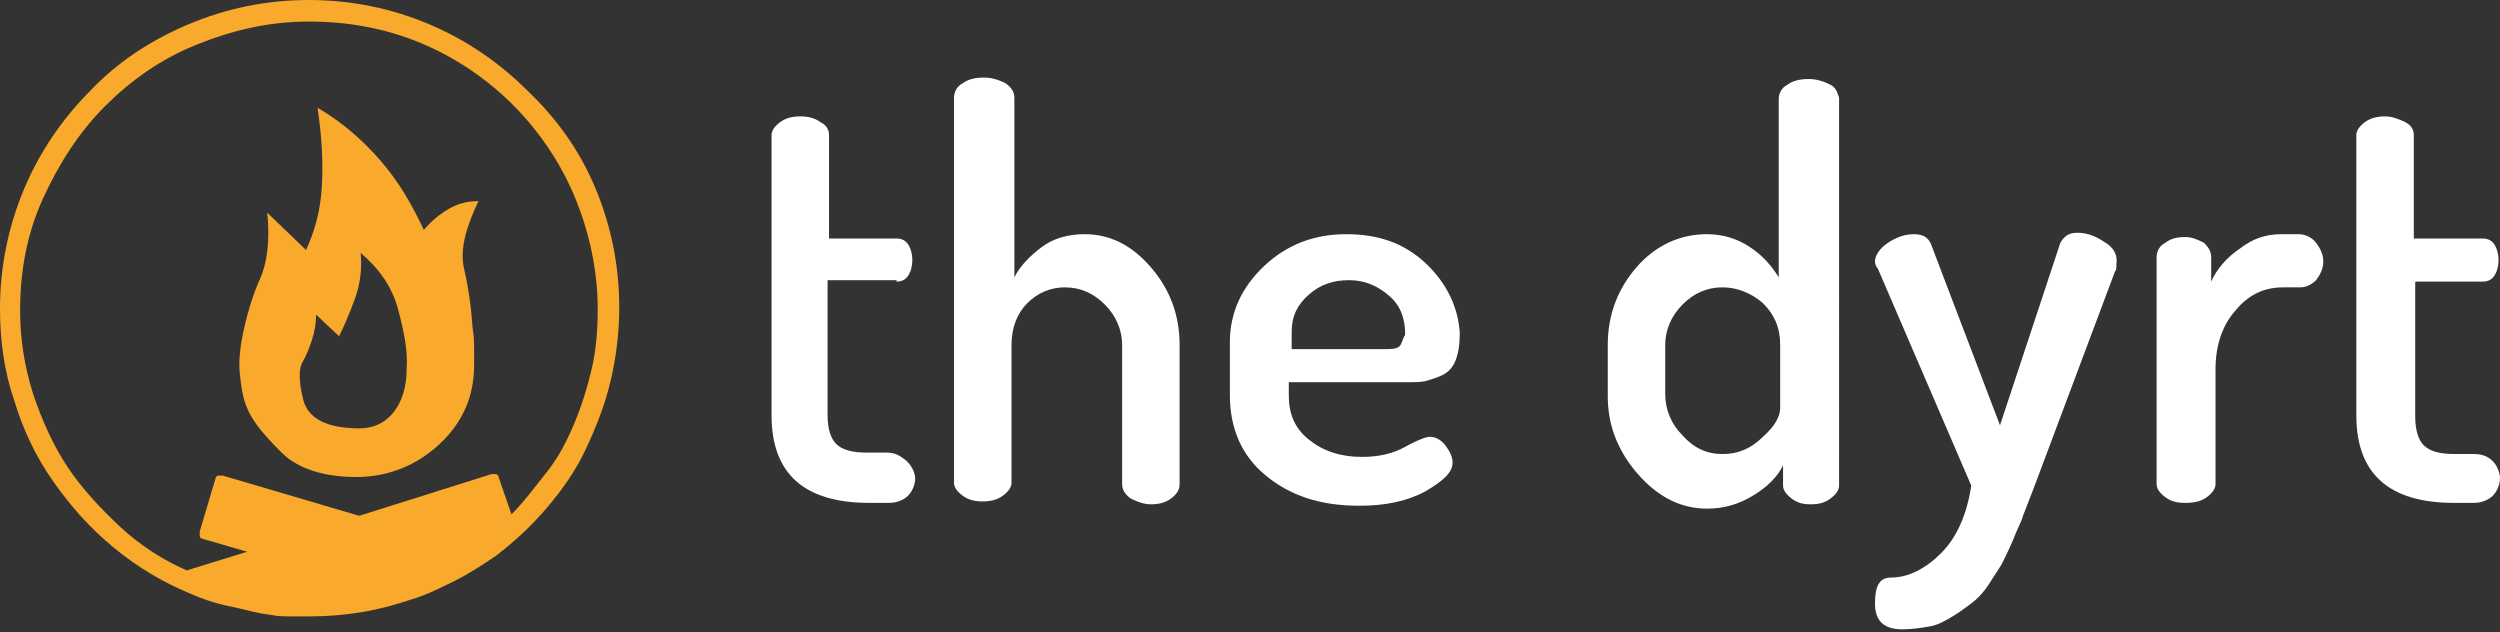 <?xml version="1.0" encoding="utf-8"?>
<!-- Generator: Adobe Illustrator 24.1.0, SVG Export Plug-In . SVG Version: 6.00 Build 0)  -->
<svg version="1.1" id="Layer_1" xmlns="http://www.w3.org/2000/svg" xmlns:xlink="http://www.w3.org/1999/xlink" x="0px" y="0px"
	 viewBox="0 0 174 44" style="enable-background:new 0 0 174 44;" xml:space="preserve">
<rect x="0" y="0" width="174" height="44" fill="#333333" stroke="none"/>
<style type="text/css">
	.st0{fill:#F9AA2C;}
	.st1{fill:#FFFFFF;}
</style>
<desc>Created with sketchtool.</desc>
<g>
	<path class="st0" d="M31.3,14.5c-0.7,0.4-1.3,0.9-1.8,1.5c-0.8-1.7-1.7-3.3-3-4.8s-2.7-2.7-4.4-3.7c0.3,2,0.4,3.8,0.3,5.5
		s-0.5,3.1-1.1,4.4l-2.7-2.6c0.2,1.9,0,3.5-0.5,4.6s-1,2.7-1.3,4.4c-0.1,0.7-0.2,1.4-0.1,2.3s0.2,1.6,0.5,2.3c0.4,1,1.3,2,2.4,3.1
		s2.9,1.7,5.2,1.7c2.2,0,4.2-0.8,5.8-2.3s2.4-3.3,2.4-5.5c0,0,0-0.3,0-0.9s0-1.1-0.1-1.6c-0.1-1.5-0.3-2.9-0.6-4.2s0.1-2.8,1-4.7
		C32.7,14,32,14.1,31.3,14.5z M27.3,28.8c-0.7,0.8-1.6,1.1-2.8,1c-2-0.1-3.1-0.8-3.4-2s-0.3-2-0.1-2.5c0.3-0.5,0.5-1,0.7-1.6
		s0.3-1.2,0.3-1.8l1.6,1.5c0.3-0.6,0.7-1.5,1.1-2.6s0.5-2.2,0.4-3.2c1.3,1.1,2.2,2.4,2.6,3.9s0.7,2.9,0.6,4.2
		C28.3,26.9,28,28,27.3,28.8z"/>
	<path class="st0" d="M36.7,6.3c-1.9-1.9-4.2-3.5-6.8-4.6S24.5,0,21.5,0s-5.8,0.6-8.4,1.7S8.2,4.3,6.3,6.3c-1.9,1.9-3.5,4.2-4.6,6.8
		S0,18.5,0,21.5c0,2.2,0.3,4.4,1,6.4c0.6,2,1.5,3.9,2.7,5.6s2.5,3.2,4.2,4.6s3.4,2.4,5.3,3.2c0.9,0.4,1.8,0.7,2.8,0.9
		s1.9,0.5,2.9,0.6c0.4,0.1,0.9,0.1,1.3,0.1s0.9,0,1.4,0c1.2,0,2.4-0.1,3.6-0.3s2.3-0.5,3.5-0.9c1-0.3,2-0.8,3-1.3s1.9-1.1,2.8-1.7
		c1.3-1,2.5-2.1,3.6-3.4s2-2.6,2.7-4.1s1.3-3,1.7-4.7s0.6-3.4,0.6-5.1c0-3-0.6-5.8-1.7-8.4S38.7,8.2,36.7,6.3z M41.2,25.6
		c-0.3,1.3-0.7,2.6-1.2,3.8s-1.1,2.4-1.9,3.4s-1.6,2.1-2.5,3l-0.9-2.6c0-0.1-0.1-0.2-0.2-0.2s-0.2,0-0.3,0l-9.2,2.9l-9.5-2.8
		c-0.1,0-0.2,0-0.3,0s-0.2,0.1-0.2,0.2L13.9,37c0,0.1,0,0.2,0,0.3s0.1,0.2,0.2,0.2l3.1,0.9l-4.2,1.3C11.4,39,9.8,38,8.4,36.7
		s-2.7-2.7-3.7-4.2s-1.8-3.3-2.4-5.1c-0.6-1.9-0.9-3.8-0.9-5.8c0-2.8,0.5-5.4,1.6-7.8s2.5-4.6,4.3-6.4s3.9-3.3,6.4-4.3
		s5-1.6,7.8-1.6S26.9,2,29.3,3s4.6,2.5,6.4,4.3s3.3,4,4.3,6.4s1.6,5.1,1.6,7.8C41.6,22.9,41.5,24.3,41.2,25.6z"/>
	<path class="st1" d="M160,16.3h-1.2c-1.1,0-2,0.3-2.9,1c-0.9,0.6-1.6,1.4-2,2.3v-1.7c0-0.4-0.2-0.7-0.5-1c-0.4-0.2-0.8-0.4-1.3-0.4
		c-0.6,0-1,0.1-1.4,0.4c-0.4,0.2-0.6,0.6-0.6,1v15.8c0,0.3,0.2,0.6,0.6,0.9c0.4,0.3,0.8,0.4,1.4,0.4c0.6,0,1.1-0.1,1.5-0.4
		c0.4-0.3,0.6-0.6,0.6-0.9v-8c0-1.7,0.5-3.1,1.4-4.1c0.9-1.1,2-1.6,3.3-1.6h1.2c0.4,0,0.8-0.2,1.1-0.5c0.3-0.4,0.5-0.8,0.5-1.3
		c0-0.5-0.2-0.9-0.5-1.3S160.4,16.3,160,16.3z"/>
	<path class="st1" d="M99.2,18.3c-1.5-1.4-3.3-2-5.5-2c-2.2,0-4.1,0.7-5.7,2.2c-1.6,1.5-2.4,3.3-2.4,5.3v3.7c0,2.3,0.8,4.2,2.5,5.6
		c1.7,1.4,3.8,2.1,6.5,2.1c1.8,0,3.3-0.3,4.6-1c1.2-0.7,1.9-1.3,1.9-2c0-0.4-0.2-0.8-0.5-1.2c-0.3-0.4-0.7-0.6-1.1-0.6
		c-0.2,0-0.8,0.2-1.7,0.7c-0.9,0.5-1.9,0.7-3,0.7c-1.5,0-2.7-0.4-3.7-1.2s-1.4-1.8-1.4-3.1v-0.9H98c0.5,0,1,0,1.3-0.1
		s0.7-0.2,1.1-0.4c0.4-0.2,0.7-0.5,0.9-1c0.2-0.5,0.3-1.1,0.3-1.9C101.5,21.4,100.7,19.7,99.2,18.3z M97.4,24.1
		c-0.2,0.2-0.6,0.2-1.1,0.2h-6.4v-1.2c0-1.1,0.4-1.9,1.2-2.6c0.8-0.7,1.7-1,2.8-1c1.1,0,2,0.4,2.8,1.1c0.8,0.7,1.1,1.6,1.1,2.7
		C97.6,23.6,97.6,23.9,97.4,24.1z"/>
	<path class="st1" d="M62.4,19.6c0.3,0,0.6-0.1,0.8-0.4s0.3-0.7,0.3-1.1c0-0.4-0.1-0.8-0.3-1.1c-0.2-0.3-0.5-0.4-0.8-0.4h-4.7V9.4
		c0-0.4-0.2-0.7-0.6-0.9c-0.4-0.3-0.9-0.4-1.4-0.4s-1,0.1-1.4,0.4c-0.4,0.3-0.6,0.6-0.6,0.9v19.5c0,4.1,2.3,6.1,6.8,6.1h1.4
		c0.5,0,1-0.2,1.3-0.5s0.5-0.8,0.5-1.2S63.4,32.3,63,32s-0.7-0.5-1.3-0.5h-1.4c-1,0-1.7-0.2-2.1-0.6c-0.4-0.4-0.6-1.1-0.6-2v-9.4
		H62.4z"/>
	<path class="st1" d="M172.8,19.6c0.3,0,0.6-0.1,0.8-0.4s0.3-0.7,0.3-1.1c0-0.4-0.1-0.8-0.3-1.1c-0.2-0.3-0.5-0.4-0.8-0.4H168V9.4
		c0-0.4-0.2-0.7-0.6-0.9s-0.9-0.4-1.4-0.4c-0.5,0-1,0.1-1.4,0.4c-0.4,0.3-0.6,0.6-0.6,0.9v19.5c0,4.1,2.3,6.1,6.8,6.1h1.4
		c0.5,0,1-0.2,1.3-0.5c0.3-0.3,0.5-0.8,0.5-1.2s-0.2-0.9-0.5-1.2c-0.3-0.3-0.7-0.5-1.3-0.5h-1.4c-1,0-1.7-0.2-2.1-0.6
		c-0.4-0.4-0.6-1.1-0.6-2v-9.4H172.8z"/>
	<path class="st1" d="M127.4,5.9c-0.4-0.2-0.9-0.4-1.5-0.4s-1.1,0.1-1.5,0.4c-0.4,0.2-0.6,0.6-0.6,1v12.4c-0.5-0.8-1.1-1.5-2-2.1
		s-1.9-0.9-3-0.9c-1.9,0-3.6,0.8-4.9,2.3s-2,3.3-2,5.4v3.6c0,2,0.7,3.8,2.1,5.4s3,2.4,4.8,2.4c1.2,0,2.2-0.3,3.2-0.9
		c1-0.6,1.7-1.3,2.1-2.1v1.4c0,0.3,0.2,0.6,0.6,0.9c0.4,0.3,0.8,0.4,1.3,0.4c0.6,0,1-0.1,1.4-0.4c0.4-0.3,0.6-0.6,0.6-0.9V6.8
		C127.9,6.5,127.8,6.1,127.4,5.9z M123.9,28.4c0,0.6-0.4,1.3-1.2,2c-0.8,0.8-1.7,1.2-2.8,1.2c-1.1,0-2-0.4-2.8-1.3
		c-0.8-0.8-1.2-1.8-1.2-2.9V24c0-1,0.4-2,1.2-2.8c0.8-0.8,1.7-1.2,2.8-1.2c1,0,2,0.4,2.8,1.1c0.8,0.8,1.2,1.7,1.2,2.9V28.4z"/>
	<path class="st1" d="M75.5,16.3c-1.2,0-2.2,0.3-3,0.9s-1.5,1.3-1.9,2.1V6.8c0-0.4-0.2-0.7-0.6-1c-0.4-0.2-0.9-0.4-1.5-0.4
		c-0.6,0-1.1,0.1-1.5,0.4c-0.4,0.2-0.6,0.6-0.6,1v26.8c0,0.3,0.2,0.6,0.6,0.9c0.4,0.3,0.9,0.4,1.4,0.4c0.5,0,1-0.1,1.4-0.4
		c0.4-0.3,0.6-0.6,0.6-0.9V24c0-1.2,0.4-2.2,1.1-2.9s1.6-1.1,2.6-1.1c1.1,0,2,0.4,2.8,1.2c0.8,0.8,1.2,1.8,1.2,2.8v9.7
		c0,0.4,0.2,0.7,0.6,1c0.4,0.2,0.9,0.4,1.4,0.4c0.5,0,1-0.1,1.4-0.4s0.6-0.6,0.6-1V24c0-2.1-0.7-3.9-2-5.4S77.3,16.3,75.5,16.3z"/>
	<path class="st1" d="M146.4,16.8c-0.6-0.4-1.2-0.6-1.8-0.6s-0.9,0.2-1.2,0.7l-4.2,12.7L134.4,17c-0.2-0.5-0.6-0.7-1.2-0.7
		c-0.6,0-1.2,0.2-1.8,0.6c-0.6,0.4-0.9,0.9-0.9,1.3c0,0.2,0.1,0.4,0.2,0.5l6.5,15.1c-0.3,2-1,3.6-2.1,4.7c-1.1,1.1-2.3,1.7-3.5,1.7
		c-0.8,0-1.1,0.6-1.1,1.8c0,1.2,0.6,1.8,1.9,1.8c0.7,0,1.3-0.1,1.9-0.2s1.1-0.4,1.6-0.7c0.5-0.3,0.9-0.6,1.3-0.9
		c0.4-0.3,0.8-0.7,1.2-1.3l0.9-1.4c0.2-0.4,0.5-1,0.8-1.7c0.3-0.8,0.6-1.3,0.7-1.7l0.7-1.8l5.7-15.2c0.1-0.1,0.1-0.2,0.1-0.5
		C147.4,17.7,147.1,17.2,146.4,16.8z"/>
</g>
</svg>
